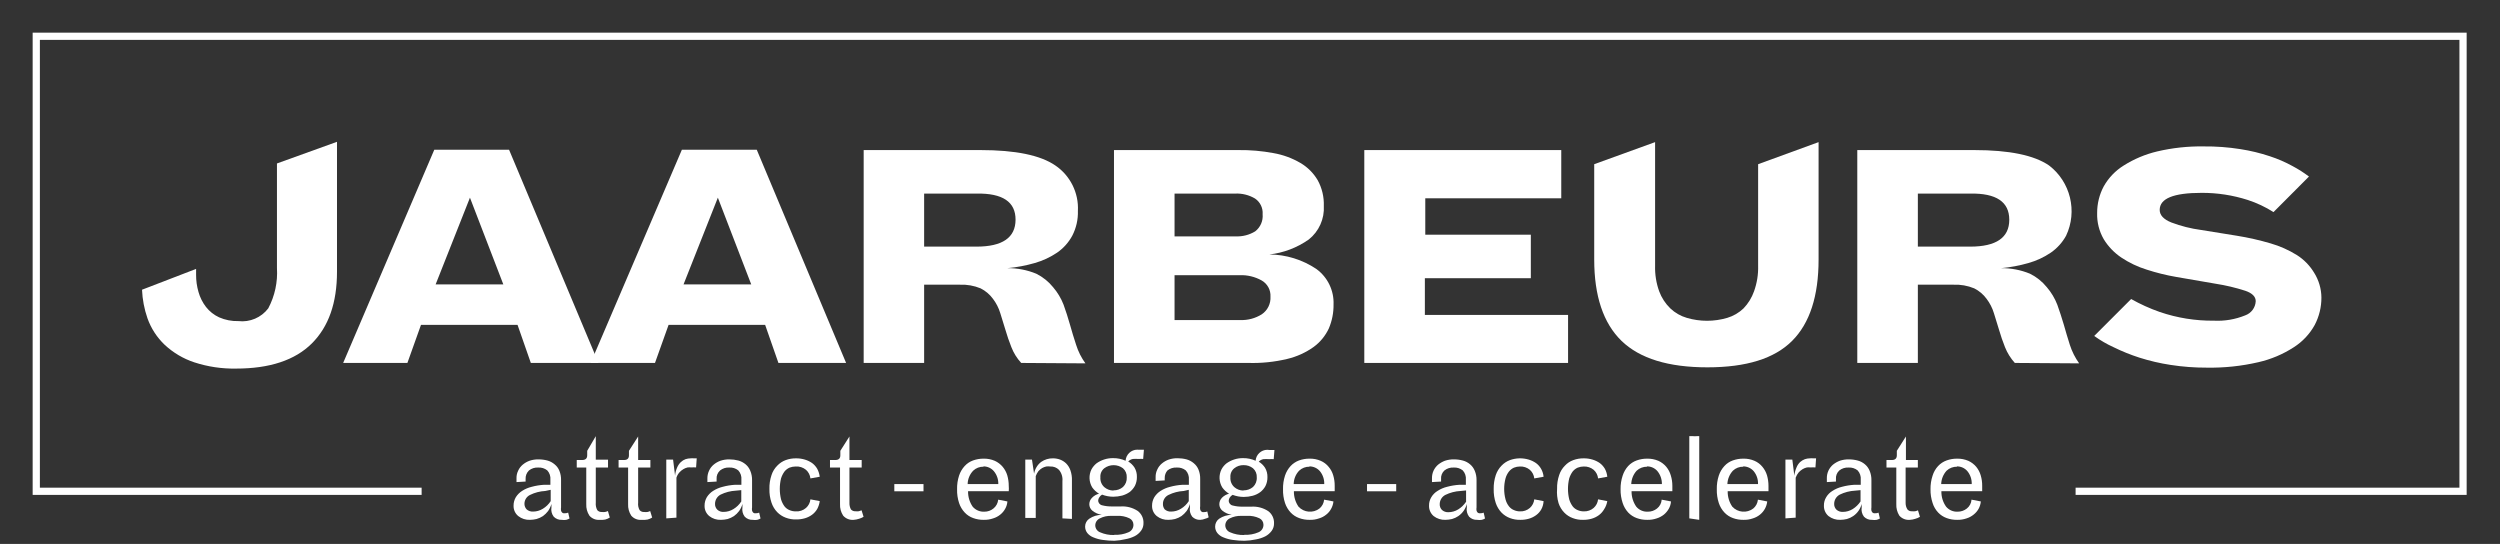 <?xml version="1.0" encoding="UTF-8" standalone="no"?>
<!DOCTYPE svg PUBLIC "-//W3C//DTD SVG 1.1//EN" "http://www.w3.org/Graphics/SVG/1.1/DTD/svg11.dtd">
<svg width="100%" height="100%" viewBox="0 0 239 52" version="1.1" xmlns="http://www.w3.org/2000/svg" xmlns:xlink="http://www.w3.org/1999/xlink" xml:space="preserve" xmlns:serif="http://www.serif.com/" style="fill-rule:evenodd;clip-rule:evenodd;stroke-miterlimit:10;">
    <rect x="0" y="0" width="239" height="52" fill="#333333" stroke="none"/>
    <g transform="matrix(1,0,0,1,-41.653,-22.303)">
        <path d="M81.96,69.27L45.12,69.27L45.12,25.77L277.12,25.77L277.12,69.27L240.08,69.27" style="fill:none;fill-rule:nonzero;stroke:white;stroke-width:0.69px;"/>
    </g>
    <g transform="matrix(1,0,0,1,-41.653,-22.303)">
        <path d="M91.13,53.36L81.9,53.36L80.6,57L74.46,57L83.17,36.62L90.32,36.62L98.87,57L92.4,57L91.13,53.36ZM83.3,49.49L89.77,49.49L86.58,41.2L83.3,49.49Z" style="fill:white;fill-rule:nonzero;"/>
    </g>
    <g transform="matrix(1,0,0,1,-41.653,-22.303)">
        <path d="M114.8,53.36L105.57,53.36L104.27,57L98.12,57L106.84,36.62L114,36.62L122.54,57L116.07,57L114.8,53.36ZM107,49.49L113.47,49.49L110.28,41.2L107,49.49Z" style="fill:white;fill-rule:nonzero;"/>
    </g>
    <g transform="matrix(1,0,0,1,-41.653,-22.303)">
        <path d="M139.28,57C138.875,56.56 138.556,56.048 138.34,55.49C138.12,54.94 137.93,54.38 137.77,53.83C137.61,53.28 137.44,52.75 137.28,52.24C137.13,51.745 136.893,51.281 136.58,50.87C136.272,50.448 135.867,50.105 135.4,49.87C134.767,49.609 134.084,49.49 133.4,49.52L130,49.52L130,57L124.22,57L124.22,36.65L135.4,36.65C138.733,36.65 141.113,37.14 142.54,38.12C143.971,39.09 144.792,40.744 144.7,42.47C144.725,43.293 144.539,44.109 144.16,44.84C143.813,45.482 143.32,46.034 142.72,46.45C142.061,46.896 141.335,47.233 140.57,47.45C139.72,47.694 138.85,47.858 137.97,47.94C138.913,47.93 139.848,48.11 140.72,48.47C141.343,48.779 141.892,49.219 142.33,49.76C142.755,50.256 143.094,50.821 143.33,51.43C143.55,52.05 143.76,52.68 143.94,53.33C144.12,53.98 144.32,54.63 144.53,55.27C144.729,55.904 145.029,56.502 145.42,57.04L139.28,57ZM135,45.88C137.487,45.88 138.733,45.023 138.74,43.31C138.747,41.597 137.5,40.763 135,40.81L130,40.81L130,45.88L135,45.88Z" style="fill:white;fill-rule:nonzero;"/>
    </g>
    <g transform="matrix(1,0,0,1,-41.653,-22.303)">
        <path d="M148.15,57L148.15,36.65L160.05,36.65C161.173,36.636 162.296,36.733 163.4,36.94C164.306,37.098 165.176,37.416 165.97,37.88C166.657,38.282 167.228,38.853 167.63,39.54C168.038,40.287 168.238,41.13 168.21,41.98C168.284,43.223 167.746,44.426 166.77,45.2C165.654,45.986 164.357,46.478 163,46.63C164.604,46.642 166.169,47.125 167.5,48.02C168.577,48.805 169.193,50.079 169.14,51.41C169.151,52.196 168.998,52.976 168.69,53.7C168.363,54.403 167.865,55.012 167.24,55.47C166.476,56.015 165.614,56.406 164.7,56.62C163.489,56.908 162.245,57.036 161,57L148.15,57ZM159.79,44.9C160.444,44.929 161.092,44.761 161.65,44.42C162.149,44.034 162.417,43.418 162.36,42.79C162.407,42.192 162.128,41.614 161.63,41.28C161.056,40.941 160.396,40.778 159.73,40.81L153.94,40.81L153.94,44.9L159.79,44.9ZM160.22,52.9C160.946,52.928 161.664,52.736 162.28,52.35C162.835,51.973 163.151,51.33 163.11,50.66C163.146,50.024 162.815,49.422 162.26,49.11C161.625,48.758 160.906,48.585 160.18,48.61L153.94,48.61L153.94,52.9L160.22,52.9Z" style="fill:white;fill-rule:nonzero;"/>
    </g>
    <g transform="matrix(1,0,0,1,-41.653,-22.303)">
        <path d="M172.08,57L172.08,36.65L190.91,36.65L190.91,41.26L177.91,41.26L177.91,44.74L188,44.74L188,48.9L177.87,48.9L177.87,52.41L191.56,52.41L191.56,57L172.08,57Z" style="fill:white;fill-rule:nonzero;"/>
    </g>
    <g transform="matrix(1,0,0,1,-41.653,-22.303)">
        <path d="M234.27,57C233.869,56.557 233.551,56.045 233.33,55.49C233.11,54.94 232.92,54.38 232.76,53.83C232.6,53.28 232.43,52.75 232.27,52.24C232.12,51.745 231.883,51.281 231.57,50.87C231.262,50.448 230.857,50.105 230.39,49.87C229.757,49.609 229.074,49.49 228.39,49.52L225,49.52L225,57L219.21,57L219.21,36.65L230.4,36.65C233.733,36.65 236.113,37.14 237.54,38.12C239.595,39.688 240.279,42.505 239.17,44.84C238.817,45.481 238.32,46.032 237.72,46.45C237.062,46.897 236.336,47.235 235.57,47.45C234.72,47.694 233.85,47.858 232.97,47.94C233.913,47.93 234.848,48.11 235.72,48.47C236.343,48.779 236.892,49.219 237.33,49.76C237.755,50.256 238.094,50.821 238.33,51.43C238.55,52.05 238.76,52.68 238.95,53.33C239.14,53.98 239.32,54.63 239.53,55.27C239.733,55.903 240.033,56.5 240.42,57.04L234.27,57ZM230,45.88C232.493,45.88 233.74,45.023 233.74,43.31C233.74,41.597 232.493,40.763 230,40.81L225,40.81L225,45.88L230,45.88Z" style="fill:white;fill-rule:nonzero;"/>
    </g>
    <g transform="matrix(1,0,0,1,-41.653,-22.303)">
        <path d="M262.88,48.37C262.47,47.691 261.909,47.116 261.24,46.69C260.455,46.203 259.607,45.826 258.72,45.57C257.663,45.259 256.588,45.015 255.5,44.84L252.09,44.29C251.112,44.16 250.153,43.919 249.23,43.57C248.49,43.27 248.12,42.87 248.12,42.37C248.12,41.28 249.44,40.74 252.12,40.74C253.62,40.733 255.112,40.962 256.54,41.42C257.405,41.702 258.232,42.092 259,42.58L262.39,39.18C261.894,38.806 261.369,38.472 260.82,38.18C260.128,37.799 259.401,37.485 258.65,37.24C257.734,36.935 256.794,36.708 255.84,36.56C254.673,36.375 253.492,36.288 252.31,36.3C250.819,36.277 249.331,36.439 247.88,36.78C246.75,37.048 245.672,37.501 244.69,38.12C243.891,38.613 243.23,39.301 242.77,40.12C242.351,40.904 242.135,41.781 242.14,42.67C242.113,43.546 242.332,44.412 242.77,45.17C243.199,45.872 243.776,46.473 244.46,46.93C245.207,47.428 246.022,47.815 246.88,48.08C247.805,48.381 248.751,48.615 249.71,48.78L253.48,49.43C254.436,49.579 255.379,49.803 256.3,50.1C256.967,50.327 257.3,50.66 257.3,51.1C257.271,51.71 256.875,52.245 256.3,52.45C255.35,52.838 254.325,53.012 253.3,52.96C251.542,52.978 249.794,52.697 248.13,52.13C247.182,51.798 246.265,51.383 245.39,50.89L241.86,54.42C242.436,54.837 243.052,55.196 243.7,55.49C244.498,55.883 245.323,56.217 246.17,56.49C247.15,56.802 248.153,57.036 249.17,57.19C250.312,57.366 251.465,57.453 252.62,57.45C254.278,57.479 255.934,57.304 257.55,56.93C258.755,56.656 259.903,56.172 260.94,55.5C261.774,54.969 262.462,54.236 262.94,53.37C263.363,52.562 263.583,51.662 263.58,50.75C263.573,49.907 263.33,49.083 262.88,48.37Z" style="fill:white;fill-rule:nonzero;"/>
    </g>
    <g transform="matrix(1,0,0,1,-41.653,-22.303)">
        <path d="M209.73,38L209.73,47.7C209.754,48.534 209.622,49.365 209.34,50.15C209.126,50.758 208.786,51.314 208.34,51.78C207.9,52.203 207.365,52.515 206.78,52.69C205.517,53.063 204.173,53.063 202.91,52.69C202.318,52.518 201.776,52.206 201.33,51.78C200.86,51.322 200.498,50.765 200.27,50.15C199.988,49.365 199.856,48.534 199.88,47.7L199.88,35.89L194.06,38L194.06,47.11C194.06,50.603 194.93,53.197 196.67,54.89C198.42,56.58 201.15,57.42 204.88,57.42C208.61,57.42 211.29,56.58 212.98,54.89C214.67,53.2 215.51,50.6 215.51,47.11L215.51,35.89L209.73,38Z" style="fill:white;fill-rule:nonzero;"/>
    </g>
    <g transform="matrix(1,0,0,1,-41.653,-22.303)">
        <path d="M68.13,37.93L68.13,47.93C68.213,49.265 67.926,50.598 67.3,51.78C66.631,52.664 65.541,53.129 64.44,53C63.808,53.017 63.179,52.895 62.6,52.64C62.106,52.413 61.674,52.07 61.34,51.64C61.015,51.216 60.774,50.734 60.63,50.22C60.473,49.684 60.396,49.128 60.4,48.57L60.4,48.01L55.23,50C55.27,50.93 55.445,51.85 55.75,52.73C56.092,53.695 56.658,54.565 57.4,55.27C58.209,56.023 59.171,56.593 60.22,56.94C61.511,57.362 62.863,57.565 64.22,57.54C67.43,57.54 69.85,56.74 71.46,55.14C73.07,53.54 73.87,51.26 73.87,48.28L73.87,35.86L68.13,37.93Z" style="fill:white;fill-rule:nonzero;"/>
    </g>
    <g transform="matrix(1,0,0,1,-41.653,-22.303)">
        <path d="M95.36,72C95.072,72.016 94.791,71.906 94.59,71.7C94.397,71.447 94.317,71.124 94.37,70.81L94.37,70.48C94.302,70.723 94.194,70.953 94.05,71.16C93.91,71.342 93.745,71.504 93.56,71.64C93.372,71.763 93.166,71.858 92.95,71.92C92.74,71.971 92.526,71.998 92.31,72C91.909,72.016 91.515,71.889 91.2,71.64C90.902,71.396 90.735,71.025 90.75,70.64C90.748,70.355 90.824,70.075 90.97,69.83C91.122,69.588 91.328,69.382 91.57,69.23C91.853,69.049 92.164,68.918 92.49,68.84C92.869,68.737 93.258,68.673 93.65,68.65L94.27,68.65C94.265,68.57 94.265,68.49 94.27,68.41L94.27,68.17C94.303,67.841 94.194,67.513 93.97,67.27C93.724,67.075 93.413,66.978 93.1,67C92.782,66.982 92.469,67.081 92.22,67.28C91.998,67.497 91.881,67.8 91.9,68.11C91.895,68.15 91.895,68.19 91.9,68.23C91.905,68.27 91.9,68.3 91.9,68.34L91.03,68.39C91.024,68.327 91.024,68.263 91.03,68.2L91.03,68.01C91.026,67.764 91.081,67.52 91.19,67.3C91.288,67.08 91.435,66.885 91.62,66.73C91.815,66.565 92.039,66.436 92.28,66.35C92.554,66.258 92.841,66.215 93.13,66.22C93.42,66.219 93.709,66.256 93.99,66.33C94.24,66.399 94.472,66.522 94.67,66.69C94.874,66.854 95.032,67.067 95.13,67.31C95.245,67.596 95.299,67.902 95.29,68.21L95.29,70.81C95.271,70.912 95.271,71.018 95.29,71.12C95.307,71.188 95.341,71.25 95.39,71.3C95.427,71.333 95.472,71.357 95.52,71.37L95.66,71.37C95.767,71.374 95.872,71.353 95.97,71.31L96.1,71.87C96.001,71.931 95.893,71.974 95.78,72C95.641,72.021 95.499,72.021 95.36,72ZM93.78,69.24C93.273,69.266 92.776,69.395 92.32,69.62C91.988,69.781 91.781,70.122 91.79,70.49C91.795,70.68 91.869,70.862 92,71C92.168,71.147 92.387,71.223 92.61,71.21C92.942,71.21 93.268,71.116 93.55,70.94C93.853,70.758 94.11,70.508 94.3,70.21L94.3,69.13L93.78,69.24Z" style="fill:white;fill-rule:nonzero;"/>
    </g>
    <g transform="matrix(1,0,0,1,-41.653,-22.303)">
        <path d="M99,72C98.622,72.037 98.248,71.888 98,71.6C97.785,71.271 97.68,70.882 97.7,70.49L97.7,67L96.79,67L96.79,66.28L97.31,66.28C97.63,66.28 97.79,66.13 97.79,65.83L97.79,65.4L98.61,64L98.61,66.25L99.78,66.25L99.78,67L98.61,67L98.61,70.36C98.586,70.605 98.635,70.852 98.75,71.07C98.86,71.196 99.023,71.263 99.19,71.25C99.29,71.261 99.39,71.261 99.49,71.25C99.586,71.231 99.68,71.2 99.77,71.16L99.95,71.78C99.817,71.864 99.672,71.928 99.52,71.97C99.349,72.003 99.174,72.013 99,72Z" style="fill:white;fill-rule:nonzero;"/>
    </g>
    <g transform="matrix(1,0,0,1,-41.653,-22.303)">
        <path d="M103,72C102.622,72.037 102.248,71.888 102,71.6C101.785,71.271 101.68,70.882 101.7,70.49L101.7,67L100.79,67L100.79,66.28L101.31,66.28C101.63,66.28 101.78,66.13 101.78,65.83L101.78,65.4L102.66,64.03L102.66,66.28L103.83,66.28L103.83,67L102.66,67L102.66,70.36C102.631,70.605 102.68,70.854 102.8,71.07C102.909,71.197 103.073,71.264 103.24,71.25C103.34,71.261 103.44,71.261 103.54,71.25C103.634,71.232 103.724,71.202 103.81,71.16L104,71.78C103.867,71.864 103.722,71.928 103.57,71.97C103.382,72.006 103.19,72.016 103,72Z" style="fill:white;fill-rule:nonzero;"/>
    </g>
    <g transform="matrix(1,0,0,1,-41.653,-22.303)">
        <path d="M105.35,71.86L105.35,66.24L106,66.24L106.19,67.78C106.211,67.507 106.279,67.24 106.39,66.99C106.474,66.794 106.597,66.618 106.75,66.47C106.878,66.352 107.027,66.261 107.19,66.2C107.349,66.15 107.514,66.123 107.68,66.12C107.783,66.109 107.887,66.109 107.99,66.12L108.26,66.12L108.2,66.99C108.047,66.977 107.893,66.977 107.74,66.99C107.624,66.977 107.506,66.977 107.39,66.99C107.249,67.021 107.114,67.075 106.99,67.15C106.848,67.233 106.72,67.337 106.61,67.46C106.478,67.607 106.379,67.781 106.32,67.97L106.32,71.79L105.35,71.86Z" style="fill:white;fill-rule:nonzero;"/>
    </g>
    <g transform="matrix(1,0,0,1,-41.653,-22.303)">
        <path d="M113.62,72C113.332,72.016 113.051,71.906 112.85,71.7C112.657,71.447 112.577,71.124 112.63,70.81L112.63,70.48C112.567,70.725 112.459,70.956 112.31,71.16C112.172,71.344 112.007,71.506 111.82,71.64C111.634,71.761 111.432,71.856 111.22,71.92C111.007,71.971 110.789,71.998 110.57,72C110.169,72.016 109.775,71.889 109.46,71.64C109.162,71.396 108.995,71.025 109.01,70.64C109.008,70.355 109.084,70.075 109.23,69.83C109.382,69.588 109.588,69.382 109.83,69.23C110.113,69.051 110.424,68.919 110.75,68.84C111.129,68.737 111.518,68.673 111.91,68.65L112.53,68.65C112.525,68.57 112.525,68.49 112.53,68.41L112.53,68.17C112.563,67.841 112.454,67.513 112.23,67.27C111.987,67.076 111.68,66.98 111.37,67C111.052,66.98 110.738,67.08 110.49,67.28C110.256,67.489 110.133,67.797 110.16,68.11C110.155,68.15 110.155,68.19 110.16,68.23C110.155,68.267 110.155,68.303 110.16,68.34L109.28,68.39C109.274,68.327 109.274,68.263 109.28,68.2C109.275,68.137 109.275,68.073 109.28,68.01C109.281,67.764 109.335,67.522 109.44,67.3C109.538,67.08 109.685,66.885 109.87,66.73C110.065,66.565 110.289,66.436 110.53,66.35C110.807,66.258 111.098,66.215 111.39,66.22C111.677,66.22 111.963,66.257 112.24,66.33C112.493,66.399 112.729,66.522 112.93,66.69C113.128,66.857 113.282,67.07 113.38,67.31C113.499,67.595 113.557,67.901 113.55,68.21L113.55,70.81C113.531,70.912 113.531,71.018 113.55,71.12C113.57,71.186 113.605,71.248 113.65,71.3C113.687,71.333 113.732,71.357 113.78,71.37L113.92,71.37C114.027,71.375 114.133,71.354 114.23,71.31L114.36,71.87C114.261,71.931 114.153,71.974 114.04,72C113.901,72.021 113.759,72.021 113.62,72ZM112,69.21C111.493,69.236 110.996,69.365 110.54,69.59C110.218,69.761 110.015,70.095 110.01,70.46C109.998,70.673 110.078,70.881 110.23,71.03C110.393,71.179 110.61,71.255 110.83,71.24C111.162,71.24 111.488,71.146 111.77,70.97C112.073,70.788 112.33,70.538 112.52,70.24L112.52,69.16L112,69.21Z" style="fill:white;fill-rule:nonzero;"/>
    </g>
    <g transform="matrix(1,0,0,1,-41.653,-22.303)">
        <path d="M115.21,69.05C115.197,68.598 115.265,68.148 115.41,67.72C115.519,67.381 115.708,67.072 115.96,66.82C116.183,66.585 116.456,66.403 116.76,66.29C117.08,66.172 117.419,66.115 117.76,66.12C118.044,66.118 118.328,66.158 118.6,66.24C118.846,66.313 119.079,66.425 119.29,66.57C119.489,66.719 119.655,66.906 119.78,67.12C119.906,67.357 119.987,67.614 120.02,67.88L119.13,68.04C119.097,67.724 118.947,67.432 118.71,67.22C118.431,66.988 118.072,66.873 117.71,66.9C117.512,66.901 117.315,66.938 117.13,67.01C116.943,67.094 116.779,67.221 116.65,67.38C116.505,67.58 116.393,67.803 116.32,68.04C116.162,68.697 116.162,69.383 116.32,70.04C116.391,70.281 116.503,70.507 116.65,70.71C116.776,70.87 116.941,70.994 117.13,71.07C117.313,71.15 117.51,71.191 117.71,71.19C118.074,71.219 118.435,71.1 118.71,70.86C118.947,70.648 119.097,70.356 119.13,70.04L120.02,70.21C119.986,70.472 119.904,70.726 119.78,70.96C119.655,71.174 119.489,71.361 119.29,71.51C119.082,71.663 118.848,71.778 118.6,71.85C118.327,71.928 118.044,71.966 117.76,71.96C117.419,71.971 117.079,71.913 116.76,71.79C116.459,71.677 116.186,71.5 115.96,71.27C115.71,71.012 115.522,70.701 115.41,70.36C115.266,69.939 115.198,69.495 115.21,69.05Z" style="fill:white;fill-rule:nonzero;"/>
    </g>
    <g transform="matrix(1,0,0,1,-41.653,-22.303)">
        <path d="M123.26,72C122.882,72.034 122.51,71.885 122.26,71.6C122.045,71.271 121.94,70.882 121.96,70.49L121.96,67L121,67L121,66.28L121.51,66.28C121.83,66.28 121.99,66.13 121.99,65.83L121.99,65.4L122.86,64.03L122.86,66.28L124.03,66.28L124.03,67L122.86,67L122.86,70.36C122.849,70.582 122.898,70.803 123,71C123.11,71.126 123.273,71.193 123.44,71.18C123.543,71.19 123.647,71.19 123.75,71.18L124.02,71.09L124.21,71.71C124.073,71.794 123.925,71.858 123.77,71.9C123.605,71.955 123.434,71.989 123.26,72Z" style="fill:white;fill-rule:nonzero;"/>
    </g>
    <g transform="matrix(1,0,0,1,-41.653,-22.303)">
        <path d="M135.69,72C135.349,72.005 135.01,71.947 134.69,71.83C134.381,71.722 134.103,71.54 133.88,71.3C133.636,71.039 133.452,70.729 133.34,70.39C133.202,69.967 133.138,69.524 133.15,69.08C133.139,68.636 133.203,68.193 133.34,67.77C133.452,67.428 133.636,67.115 133.88,66.85C134.1,66.611 134.374,66.429 134.68,66.32C135.001,66.206 135.339,66.148 135.68,66.15C136.051,66.14 136.42,66.212 136.76,66.36C137.049,66.492 137.305,66.687 137.51,66.93C137.711,67.171 137.86,67.45 137.95,67.75C138.042,68.075 138.09,68.412 138.09,68.75C138.104,68.92 138.104,69.09 138.09,69.26L134.2,69.26C134.189,69.787 134.343,70.305 134.64,70.74C134.918,71.066 135.332,71.244 135.76,71.22C136.073,71.223 136.377,71.117 136.62,70.92C136.884,70.712 137.05,70.404 137.08,70.07L137.96,70.24C137.944,70.486 137.872,70.725 137.75,70.94C137.633,71.157 137.473,71.347 137.28,71.5C137.079,71.663 136.848,71.785 136.6,71.86C136.308,71.961 135.999,72.009 135.69,72ZM135.69,66.92C135.319,66.907 134.959,67.044 134.69,67.3C134.359,67.645 134.17,68.102 134.16,68.58L137.09,68.58C137.104,68.128 136.951,67.686 136.66,67.34C136.407,67.047 136.037,66.882 135.65,66.89L135.69,66.92Z" style="fill:white;fill-rule:nonzero;"/>
    </g>
    <g transform="matrix(1,0,0,1,-41.653,-22.303)">
        <path d="M143.22,71.86L143.22,68.3C143.26,67.91 143.141,67.52 142.89,67.22C142.672,67 142.369,66.884 142.06,66.9C141.931,66.882 141.799,66.882 141.67,66.9C141.534,66.932 141.403,66.983 141.28,67.05C141.15,67.129 141.032,67.227 140.93,67.34C140.82,67.486 140.732,67.648 140.67,67.82L140.67,71.82L139.67,71.82L139.67,66.24L140.31,66.24L140.51,67.59C140.586,67.141 140.829,66.737 141.19,66.46C141.521,66.23 141.917,66.111 142.32,66.12C142.552,66.12 142.782,66.161 143,66.24C143.212,66.321 143.406,66.444 143.57,66.6C143.753,66.784 143.893,67.006 143.98,67.25C144.093,67.571 144.144,67.91 144.13,68.25L144.13,71.91L143.22,71.86Z" style="fill:white;fill-rule:nonzero;"/>
    </g>
    <g transform="matrix(1,0,0,1,-41.653,-22.303)">
        <path d="M148.19,74C147.819,74 147.448,73.973 147.08,73.92C146.774,73.88 146.475,73.799 146.19,73.68C145.959,73.595 145.756,73.45 145.6,73.26C145.46,73.08 145.386,72.858 145.39,72.63C145.394,72.333 145.544,72.056 145.79,71.89C146.141,71.652 146.556,71.523 146.98,71.52C146.654,71.47 146.348,71.335 146.09,71.13C145.899,70.977 145.788,70.745 145.79,70.5C145.793,70.27 145.886,70.051 146.05,69.89C146.232,69.699 146.464,69.564 146.72,69.5C146.463,69.349 146.241,69.144 146.07,68.9C145.751,68.374 145.725,67.72 146,67.17C146.124,66.946 146.29,66.749 146.49,66.59C146.711,66.435 146.953,66.313 147.21,66.23C147.484,66.141 147.771,66.097 148.06,66.1C148.473,66.095 148.883,66.18 149.26,66.35C149.292,65.759 149.787,65.291 150.378,65.291C150.426,65.291 150.473,65.294 150.52,65.3L151.01,65.3L150.94,66.18C150.797,66.165 150.653,66.165 150.51,66.18C150.324,66.165 150.136,66.165 149.95,66.18C149.782,66.213 149.628,66.297 149.51,66.42C149.752,66.565 149.957,66.763 150.11,67C150.27,67.272 150.35,67.584 150.34,67.9C150.346,68.194 150.28,68.486 150.15,68.75C150.025,68.979 149.855,69.179 149.65,69.34C149.431,69.493 149.187,69.608 148.93,69.68C148.652,69.752 148.367,69.788 148.08,69.79C147.714,69.789 147.351,69.721 147.01,69.59C146.897,69.653 146.803,69.747 146.74,69.86C146.678,69.944 146.643,70.045 146.64,70.15C146.641,70.374 146.801,70.567 147.02,70.61C147.327,70.688 147.643,70.725 147.96,70.72L148.79,70.72C149.366,70.681 149.938,70.832 150.42,71.15C150.777,71.418 150.982,71.844 150.97,72.29C150.981,72.559 150.9,72.824 150.74,73.04C150.58,73.258 150.371,73.437 150.13,73.56C149.849,73.7 149.549,73.797 149.24,73.85C148.895,73.932 148.544,73.982 148.19,74ZM148.19,73.43C148.649,73.454 149.108,73.372 149.53,73.19C149.827,73.072 150.02,72.779 150.01,72.46C150.008,72.199 149.856,71.961 149.62,71.85C149.256,71.676 148.853,71.597 148.45,71.62L147.9,71.62C147.519,71.604 147.14,71.686 146.8,71.86C146.532,71.979 146.359,72.247 146.36,72.54C146.369,72.829 146.55,73.086 146.82,73.19C147.242,73.375 147.7,73.464 148.16,73.45L148.19,73.43ZM148.11,69.18C148.439,69.188 148.76,69.074 149.01,68.86C149.261,68.622 149.393,68.285 149.37,67.94C149.391,67.61 149.258,67.289 149.01,67.07C148.481,66.673 147.749,66.673 147.22,67.07C146.959,67.28 146.82,67.607 146.85,67.94C146.823,68.29 146.96,68.634 147.22,68.87C147.459,69.078 147.763,69.195 148.08,69.2L148.11,69.18Z" style="fill:white;fill-rule:nonzero;"/>
    </g>
    <g transform="matrix(1,0,0,1,-41.653,-22.303)">
        <path d="M156.4,72C156.112,72.016 155.831,71.906 155.63,71.7C155.437,71.447 155.357,71.124 155.41,70.81L155.41,70.48C155.342,70.723 155.234,70.953 155.09,71.16C154.95,71.342 154.785,71.504 154.6,71.64C154.412,71.763 154.206,71.858 153.99,71.92C153.78,71.971 153.566,71.998 153.35,72C152.949,72.016 152.555,71.889 152.24,71.64C151.942,71.396 151.775,71.025 151.79,70.64C151.788,70.355 151.864,70.075 152.01,69.83C152.162,69.588 152.368,69.382 152.61,69.23C152.893,69.049 153.204,68.918 153.53,68.84C153.906,68.738 154.291,68.674 154.68,68.65L155.31,68.65C155.305,68.57 155.305,68.49 155.31,68.41L155.31,68.17C155.343,67.841 155.234,67.513 155.01,67.27C154.764,67.075 154.453,66.978 154.14,67C153.822,66.982 153.509,67.081 153.26,67.28C153.088,67.48 152.995,67.736 153,68C152.995,68.04 152.995,68.08 153,68.12C153.005,68.16 153,68.19 153,68.23L152.13,68.28C152.124,68.217 152.124,68.153 152.13,68.09L152.13,67.9C152.126,67.654 152.181,67.41 152.29,67.19C152.388,66.97 152.535,66.775 152.72,66.62C152.915,66.455 153.139,66.326 153.38,66.24C153.654,66.148 153.941,66.105 154.23,66.11C154.52,66.109 154.809,66.146 155.09,66.22C155.34,66.289 155.572,66.412 155.77,66.58C155.974,66.744 156.132,66.957 156.23,67.2C156.345,67.486 156.399,67.792 156.39,68.1L156.39,70.7C156.371,70.802 156.371,70.908 156.39,71.01C156.407,71.078 156.441,71.14 156.49,71.19C156.527,71.223 156.572,71.247 156.62,71.26L156.76,71.26C156.867,71.264 156.972,71.243 157.07,71.2L157.2,71.76C157.101,71.821 156.993,71.864 156.88,71.89C156.728,71.954 156.565,71.992 156.4,72ZM154.82,69.24C154.313,69.266 153.816,69.395 153.36,69.62C153.028,69.781 152.821,70.122 152.83,70.49C152.824,70.675 152.884,70.856 153,71C153.168,71.147 153.387,71.223 153.61,71.21C153.942,71.21 154.268,71.116 154.55,70.94C154.853,70.758 155.11,70.508 155.3,70.21L155.3,69.13L154.82,69.24Z" style="fill:white;fill-rule:nonzero;"/>
    </g>
    <g transform="matrix(1,0,0,1,-41.653,-22.303)">
        <path d="M160.62,74C160.249,74 159.878,73.973 159.51,73.92C159.204,73.88 158.905,73.799 158.62,73.68C158.389,73.595 158.186,73.45 158.03,73.26C157.89,73.08 157.816,72.858 157.82,72.63C157.824,72.335 157.969,72.06 158.21,71.89C158.566,71.653 158.983,71.525 159.41,71.52C159.084,71.47 158.778,71.335 158.52,71.13C158.329,70.977 158.218,70.745 158.22,70.5C158.223,70.272 158.313,70.054 158.47,69.89C158.657,69.701 158.892,69.566 159.15,69.5C158.893,69.349 158.671,69.144 158.5,68.9C158.181,68.374 158.155,67.72 158.43,67.17C158.55,66.944 158.718,66.747 158.92,66.59C159.141,66.435 159.383,66.313 159.64,66.23C159.914,66.14 160.201,66.096 160.49,66.1C160.903,66.095 161.313,66.18 161.69,66.35C161.728,65.764 162.221,65.303 162.808,65.303C162.872,65.303 162.936,65.309 163,65.32L163.49,65.32L163.42,66.2C163.277,66.185 163.133,66.185 162.99,66.2C162.804,66.185 162.616,66.185 162.43,66.2C162.261,66.23 162.107,66.314 161.99,66.44C162.232,66.585 162.437,66.783 162.59,67.02C162.75,67.292 162.83,67.604 162.82,67.92C162.826,68.214 162.76,68.506 162.63,68.77C162.505,69.001 162.331,69.202 162.12,69.36C161.903,69.517 161.659,69.632 161.4,69.7C161.126,69.772 160.844,69.809 160.56,69.81C160.194,69.809 159.831,69.741 159.49,69.61C159.376,69.676 159.28,69.769 159.21,69.88C159.154,69.967 159.123,70.067 159.12,70.17C159.121,70.394 159.281,70.587 159.5,70.63C159.807,70.709 160.123,70.746 160.44,70.74L161.27,70.74C161.846,70.701 162.418,70.852 162.9,71.17C163.257,71.438 163.462,71.864 163.45,72.31C163.461,72.579 163.38,72.844 163.22,73.06C163.058,73.276 162.849,73.454 162.61,73.58C162.329,73.72 162.029,73.817 161.72,73.87C161.358,73.948 160.99,73.992 160.62,74ZM160.62,73.43C161.079,73.454 161.538,73.372 161.96,73.19C162.257,73.072 162.45,72.779 162.44,72.46C162.438,72.199 162.286,71.961 162.05,71.85C161.686,71.676 161.283,71.597 160.88,71.62L160.33,71.62C159.946,71.605 159.564,71.688 159.22,71.86C158.957,71.984 158.789,72.25 158.79,72.54C158.799,72.829 158.98,73.086 159.25,73.19C159.672,73.375 160.13,73.464 160.59,73.45L160.62,73.43ZM160.54,69.18C160.869,69.186 161.189,69.072 161.44,68.86C161.691,68.622 161.823,68.285 161.8,67.94C161.821,67.61 161.688,67.289 161.44,67.07C161.184,66.868 160.866,66.762 160.54,66.77C160.217,66.762 159.902,66.868 159.65,67.07C159.389,67.28 159.25,67.607 159.28,67.94C159.253,68.29 159.39,68.634 159.65,68.87C159.888,69.08 160.193,69.197 160.51,69.2L160.54,69.18Z" style="fill:white;fill-rule:nonzero;"/>
    </g>
    <g transform="matrix(1,0,0,1,-41.653,-22.303)">
        <path d="M166.85,72C166.509,72.005 166.17,71.947 165.85,71.83C165.542,71.719 165.265,71.538 165.04,71.3C164.796,71.039 164.612,70.729 164.5,70.39C164.362,69.967 164.298,69.524 164.31,69.08C164.299,68.636 164.363,68.193 164.5,67.77C164.612,67.428 164.796,67.115 165.04,66.85C165.263,66.615 165.536,66.433 165.84,66.32C166.161,66.206 166.499,66.148 166.84,66.15C167.211,66.14 167.58,66.212 167.92,66.36C168.212,66.488 168.469,66.683 168.67,66.93C168.874,67.168 169.024,67.448 169.11,67.75C169.207,68.074 169.254,68.411 169.25,68.75C169.259,68.92 169.259,69.09 169.25,69.26L165.35,69.26C165.339,69.787 165.493,70.305 165.79,70.74C166.307,71.305 167.18,71.383 167.79,70.92C168.047,70.708 168.209,70.402 168.24,70.07L169.13,70.24C169.106,70.486 169.031,70.724 168.91,70.94C168.796,71.159 168.636,71.35 168.44,71.5C168.24,71.664 168.009,71.787 167.76,71.86C167.468,71.963 167.159,72.011 166.85,72ZM166.85,66.92C166.48,66.909 166.12,67.046 165.85,67.3C165.522,67.646 165.337,68.103 165.33,68.58L168.25,68.58C168.267,68.129 168.117,67.688 167.83,67.34C167.573,67.047 167.2,66.882 166.81,66.89L166.85,66.92Z" style="fill:white;fill-rule:nonzero;"/>
    </g>
    <g transform="matrix(1,0,0,1,-41.653,-22.303)">
        <path d="M182.87,72C182.582,72.016 182.301,71.906 182.1,71.7C181.907,71.447 181.827,71.124 181.88,70.81L181.88,70.48C181.76,70.952 181.472,71.365 181.07,71.64C180.886,71.765 180.684,71.86 180.47,71.92C180.26,71.971 180.046,71.997 179.83,72C179.426,72.015 179.03,71.887 178.71,71.64C178.418,71.392 178.256,71.023 178.27,70.64C178.263,70.354 178.34,70.073 178.49,69.83C178.637,69.583 178.843,69.377 179.09,69.23C179.369,69.049 179.677,68.917 180,68.84C180.379,68.738 180.768,68.674 181.16,68.65L181.79,68.65L181.79,68.41C181.795,68.33 181.795,68.25 181.79,68.17C181.823,67.841 181.714,67.513 181.49,67.27C181.244,67.075 180.933,66.978 180.62,67C180.302,66.982 179.989,67.081 179.74,67.28C179.51,67.491 179.391,67.799 179.42,68.11L179.42,68.34L178.55,68.39C178.544,68.327 178.544,68.263 178.55,68.2C178.545,68.137 178.545,68.073 178.55,68.01C178.547,67.765 178.599,67.523 178.7,67.3C178.802,67.082 178.948,66.888 179.13,66.73C179.328,66.569 179.551,66.44 179.79,66.35C180.067,66.258 180.358,66.215 180.65,66.22C180.937,66.219 181.223,66.256 181.5,66.33C181.754,66.397 181.99,66.52 182.19,66.69C182.388,66.857 182.542,67.07 182.64,67.31C182.759,67.595 182.817,67.901 182.81,68.21L182.81,70.81C182.791,70.912 182.791,71.018 182.81,71.12C182.83,71.186 182.865,71.248 182.91,71.3C182.951,71.333 182.999,71.357 183.05,71.37L183.18,71.37C183.287,71.375 183.393,71.354 183.49,71.31L183.62,71.87C183.525,71.931 183.42,71.974 183.31,72C183.164,72.023 183.016,72.023 182.87,72ZM181.29,69.24C180.779,69.266 180.279,69.395 179.82,69.62C179.498,69.791 179.295,70.125 179.29,70.49C179.278,70.703 179.358,70.911 179.51,71.06C179.678,71.207 179.897,71.283 180.12,71.27C180.452,71.269 180.778,71.175 181.06,71C181.359,70.813 181.615,70.564 181.81,70.27L181.81,69.19L181.29,69.24Z" style="fill:white;fill-rule:nonzero;"/>
    </g>
    <g transform="matrix(1,0,0,1,-41.653,-22.303)">
        <path d="M184.45,69.05C184.441,68.599 184.509,68.149 184.65,67.72C184.763,67.383 184.951,67.075 185.2,66.82C185.423,66.585 185.696,66.403 186,66.29C186.579,66.082 187.21,66.065 187.8,66.24C188.046,66.313 188.279,66.425 188.49,66.57C188.691,66.716 188.858,66.903 188.98,67.12C189.115,67.353 189.196,67.612 189.22,67.88L188.33,68.04C188.297,67.724 188.147,67.432 187.91,67.22C187.645,66.998 187.305,66.884 186.96,66.9C186.765,66.901 186.571,66.938 186.39,67.01C186.203,67.094 186.039,67.221 185.91,67.38C185.757,67.576 185.645,67.8 185.58,68.04C185.408,68.696 185.408,69.384 185.58,70.04C185.643,70.284 185.755,70.512 185.91,70.71C186.036,70.87 186.201,70.994 186.39,71.07C186.569,71.15 186.764,71.191 186.96,71.19C187.307,71.208 187.648,71.089 187.91,70.86C188.147,70.648 188.297,70.356 188.33,70.04L189.22,70.21C189.207,70.487 189.132,70.757 189,71C188.878,71.217 188.711,71.404 188.51,71.55C188.302,71.703 188.068,71.818 187.82,71.89C187.554,71.966 187.277,72.004 187,72C186.659,72.009 186.319,71.951 186,71.83C185.699,71.717 185.426,71.54 185.2,71.31C184.953,71.05 184.766,70.739 184.65,70.4C184.506,69.965 184.439,69.508 184.45,69.05Z" style="fill:white;fill-rule:nonzero;"/>
    </g>
    <g transform="matrix(1,0,0,1,-41.653,-22.303)">
        <path d="M190.51,69.05C190.497,68.598 190.565,68.148 190.71,67.72C190.819,67.381 191.008,67.072 191.26,66.82C191.48,66.581 191.754,66.399 192.06,66.29C192.38,66.172 192.719,66.115 193.06,66.12C193.344,66.118 193.628,66.158 193.9,66.24C194.146,66.313 194.379,66.425 194.59,66.57C194.789,66.719 194.955,66.906 195.08,67.12C195.207,67.355 195.285,67.614 195.31,67.88L194.43,68.04C194.397,67.724 194.247,67.432 194.01,67.22C193.744,67 193.405,66.886 193.06,66.9C192.862,66.901 192.665,66.938 192.48,67.01C192.293,67.094 192.129,67.221 192,67.38C191.855,67.58 191.743,67.803 191.67,68.04C191.512,68.697 191.512,69.383 191.67,70.04C191.741,70.281 191.853,70.507 192,70.71C192.126,70.87 192.291,70.994 192.48,71.07C192.663,71.15 192.86,71.191 193.06,71.19C193.407,71.205 193.747,71.087 194.01,70.86C194.247,70.648 194.397,70.356 194.43,70.04L195.31,70.21C195.264,70.492 195.159,70.762 195,71C194.875,71.214 194.709,71.401 194.51,71.55C194.302,71.703 194.068,71.818 193.82,71.89C193.554,71.966 193.277,72.004 193,72C192.659,72.011 192.319,71.953 192,71.83C191.697,71.719 191.424,71.542 191.2,71.31C190.95,71.052 190.762,70.741 190.65,70.4C190.521,69.962 190.474,69.505 190.51,69.05Z" style="fill:white;fill-rule:nonzero;"/>
    </g>
    <g transform="matrix(1,0,0,1,-41.653,-22.303)">
        <path d="M199.12,72C198.779,72.005 198.44,71.947 198.12,71.83C197.812,71.719 197.535,71.538 197.31,71.3C197.07,71.038 196.889,70.728 196.78,70.39C196.639,69.968 196.571,69.525 196.58,69.08C196.572,68.635 196.639,68.192 196.78,67.77C196.889,67.429 197.07,67.115 197.31,66.85C197.535,66.612 197.812,66.431 198.12,66.32C198.441,66.204 198.779,66.147 199.12,66.15C199.491,66.142 199.859,66.214 200.2,66.36C200.489,66.492 200.745,66.687 200.95,66.93C201.147,67.171 201.294,67.45 201.38,67.75C201.481,68.074 201.531,68.411 201.53,68.75C201.539,68.92 201.539,69.09 201.53,69.26L197.63,69.26C197.621,69.788 197.779,70.306 198.08,70.74C198.353,71.066 198.765,71.244 199.19,71.22C199.506,71.223 199.813,71.117 200.06,70.92C200.324,70.714 200.488,70.404 200.51,70.07L201.4,70.24C201.384,70.486 201.312,70.725 201.19,70.94C201.069,71.154 200.91,71.344 200.72,71.5C200.517,71.661 200.287,71.783 200.04,71.86C199.744,71.962 199.433,72.01 199.12,72ZM199.12,66.92C198.75,66.913 198.392,67.049 198.12,67.3C197.8,67.651 197.616,68.105 197.6,68.58L200.53,68.58C200.539,68.129 200.386,67.689 200.1,67.34C199.847,67.047 199.477,66.882 199.09,66.89L199.12,66.92Z" style="fill:white;fill-rule:nonzero;"/>
    </g>
    <g transform="matrix(1,0,0,1,-41.653,-22.303)">
        <path d="M203.15,71.86L203.15,64L203.51,64C203.626,64.012 203.744,64.012 203.86,64L204.1,64L204.1,72L203.15,71.86Z" style="fill:white;fill-rule:nonzero;"/>
    </g>
    <g transform="matrix(1,0,0,1,-41.653,-22.303)">
        <path d="M208.32,72C207.979,72.005 207.64,71.947 207.32,71.83C207.012,71.719 206.735,71.538 206.51,71.3C206.266,71.039 206.082,70.729 205.97,70.39C205.832,69.967 205.768,69.524 205.78,69.08C205.769,68.636 205.833,68.193 205.97,67.77C206.082,67.428 206.266,67.115 206.51,66.85C206.73,66.611 207.004,66.429 207.31,66.32C207.631,66.206 207.969,66.148 208.31,66.15C208.681,66.14 209.05,66.212 209.39,66.36C209.682,66.488 209.939,66.683 210.14,66.93C210.341,67.171 210.49,67.45 210.58,67.75C210.672,68.075 210.72,68.412 210.72,68.75C210.729,68.92 210.729,69.09 210.72,69.26L206.82,69.26C206.809,69.787 206.963,70.305 207.26,70.74C207.777,71.305 208.65,71.383 209.26,70.92C209.517,70.708 209.679,70.402 209.71,70.07L210.6,70.24C210.547,70.735 210.298,71.189 209.91,71.5C209.709,71.663 209.478,71.785 209.23,71.86C208.938,71.963 208.629,72.011 208.32,72ZM208.32,66.92C207.95,66.909 207.59,67.046 207.32,67.3C206.997,67.65 206.809,68.104 206.79,68.58L209.72,68.58C209.737,68.129 209.587,67.688 209.3,67.34C209.043,67.047 208.67,66.882 208.28,66.89L208.32,66.92Z" style="fill:white;fill-rule:nonzero;"/>
    </g>
    <g transform="matrix(1,0,0,1,-41.653,-22.303)">
        <path d="M212.34,71.86L212.34,66.24L213,66.24L213.19,67.78C213.219,67.507 213.29,67.241 213.4,66.99C213.477,66.793 213.597,66.616 213.75,66.47C213.883,66.354 214.035,66.263 214.2,66.2C214.358,66.148 214.524,66.121 214.69,66.12C214.79,66.109 214.89,66.109 214.99,66.12L215.27,66.12L215.21,66.99C215.057,66.978 214.903,66.978 214.75,66.99C214.63,66.977 214.51,66.977 214.39,66.99C214.249,67.023 214.115,67.077 213.99,67.15C213.85,67.235 213.722,67.34 213.61,67.46C213.485,67.612 213.387,67.785 213.32,67.97L213.32,71.79L212.34,71.86Z" style="fill:white;fill-rule:nonzero;"/>
    </g>
    <g transform="matrix(1,0,0,1,-41.653,-22.303)">
        <path d="M220.62,72C220.332,72.016 220.051,71.906 219.85,71.7C219.657,71.447 219.577,71.124 219.63,70.81L219.63,70.48C219.51,70.952 219.222,71.365 218.82,71.64C218.636,71.765 218.434,71.86 218.22,71.92C218.01,71.971 217.796,71.997 217.58,72C217.176,72.015 216.78,71.887 216.46,71.64C216.168,71.392 216.006,71.023 216.02,70.64C216.013,70.354 216.09,70.073 216.24,69.83C216.387,69.583 216.593,69.377 216.84,69.23C217.119,69.049 217.427,68.917 217.75,68.84C218.129,68.738 218.518,68.674 218.91,68.65L219.54,68.65L219.54,68.41C219.545,68.33 219.545,68.25 219.54,68.17C219.573,67.841 219.464,67.513 219.24,67.27C218.994,67.075 218.683,66.978 218.37,67C218.052,66.982 217.739,67.081 217.49,67.28C217.26,67.491 217.141,67.799 217.17,68.11L217.17,68.23C217.165,68.267 217.165,68.303 217.17,68.34L216.3,68.39C216.294,68.327 216.294,68.263 216.3,68.2C216.295,68.137 216.295,68.073 216.3,68.01C216.297,67.765 216.349,67.523 216.45,67.3C216.552,67.082 216.698,66.888 216.88,66.73C217.078,66.569 217.301,66.44 217.54,66.35C217.817,66.258 218.108,66.215 218.4,66.22C218.687,66.219 218.973,66.256 219.25,66.33C219.504,66.397 219.74,66.52 219.94,66.69C220.138,66.857 220.292,67.07 220.39,67.31C220.509,67.595 220.567,67.901 220.56,68.21L220.56,70.81C220.541,70.912 220.541,71.018 220.56,71.12C220.58,71.186 220.615,71.248 220.66,71.3C220.701,71.333 220.749,71.357 220.8,71.37L220.93,71.37C221.037,71.375 221.143,71.354 221.24,71.31L221.37,71.87C221.275,71.931 221.17,71.974 221.06,72C220.914,72.023 220.766,72.023 220.62,72ZM219,69.21C218.489,69.236 217.989,69.365 217.53,69.59C217.208,69.761 217.005,70.095 217,70.46C216.988,70.673 217.068,70.881 217.22,71.03C217.388,71.177 217.607,71.253 217.83,71.24C218.162,71.239 218.488,71.145 218.77,70.97C219.069,70.783 219.325,70.534 219.52,70.24L219.52,69.16L219,69.21Z" style="fill:white;fill-rule:nonzero;"/>
    </g>
    <g transform="matrix(1,0,0,1,-41.653,-22.303)">
        <path d="M224.23,72C223.852,72.034 223.48,71.885 223.23,71.6C223.022,71.268 222.921,70.881 222.94,70.49L222.94,67L222,67L222,66.28L222.52,66.28C222.83,66.28 222.99,66.13 222.99,65.83L222.99,65.4L223.86,64.03L223.86,66.28L225,66.28L225,67L223.83,67L223.83,70.36C223.823,70.585 223.882,70.808 224,71C224.106,71.126 224.266,71.193 224.43,71.18C224.533,71.191 224.637,71.191 224.74,71.18C224.833,71.161 224.924,71.13 225.01,71.09L225.2,71.71C225.063,71.794 224.915,71.858 224.76,71.9C224.589,71.957 224.41,71.991 224.23,72Z" style="fill:white;fill-rule:nonzero;"/>
    </g>
    <g transform="matrix(1,0,0,1,-41.653,-22.303)">
        <path d="M228.75,72C228.409,72.005 228.07,71.947 227.75,71.83C227.442,71.719 227.165,71.538 226.94,71.3C226.696,71.041 226.515,70.73 226.41,70.39C226.269,69.968 226.201,69.525 226.21,69.08C226.202,68.635 226.269,68.192 226.41,67.77C226.515,67.427 226.696,67.113 226.94,66.85C227.165,66.612 227.442,66.431 227.75,66.32C228.071,66.204 228.409,66.147 228.75,66.15C229.121,66.142 229.489,66.214 229.83,66.36C230.119,66.492 230.375,66.687 230.58,66.93C230.777,67.171 230.924,67.45 231.01,67.75C231.107,68.074 231.154,68.411 231.15,68.75C231.159,68.92 231.159,69.09 231.15,69.26L227.25,69.26C227.236,69.789 227.394,70.308 227.7,70.74C227.973,71.066 228.385,71.244 228.81,71.22C229.126,71.222 229.433,71.116 229.68,70.92C229.944,70.714 230.108,70.404 230.13,70.07L231.02,70.24C230.999,70.485 230.927,70.724 230.81,70.94C230.689,71.157 230.526,71.348 230.33,71.5C230.132,71.662 229.904,71.784 229.66,71.86C229.368,71.961 229.059,72.008 228.75,72ZM228.75,66.92C228.38,66.91 228.02,67.047 227.75,67.3C227.43,67.651 227.246,68.105 227.23,68.58L230.15,68.58C230.167,68.129 230.017,67.688 229.73,67.34C229.477,67.047 229.107,66.882 228.72,66.89L228.75,66.92Z" style="fill:white;fill-rule:nonzero;"/>
    </g>
    <g transform="matrix(1,0,0,1,-41.653,-22.303)">
        <rect x="172.34" y="68.58" width="2.79" height="0.69" style="fill:white;"/>
    </g>
    <g transform="matrix(1,0,0,1,-41.653,-22.303)">
        <rect x="127.15" y="68.58" width="2.79" height="0.69" style="fill:white;"/>
    </g>
</svg>
